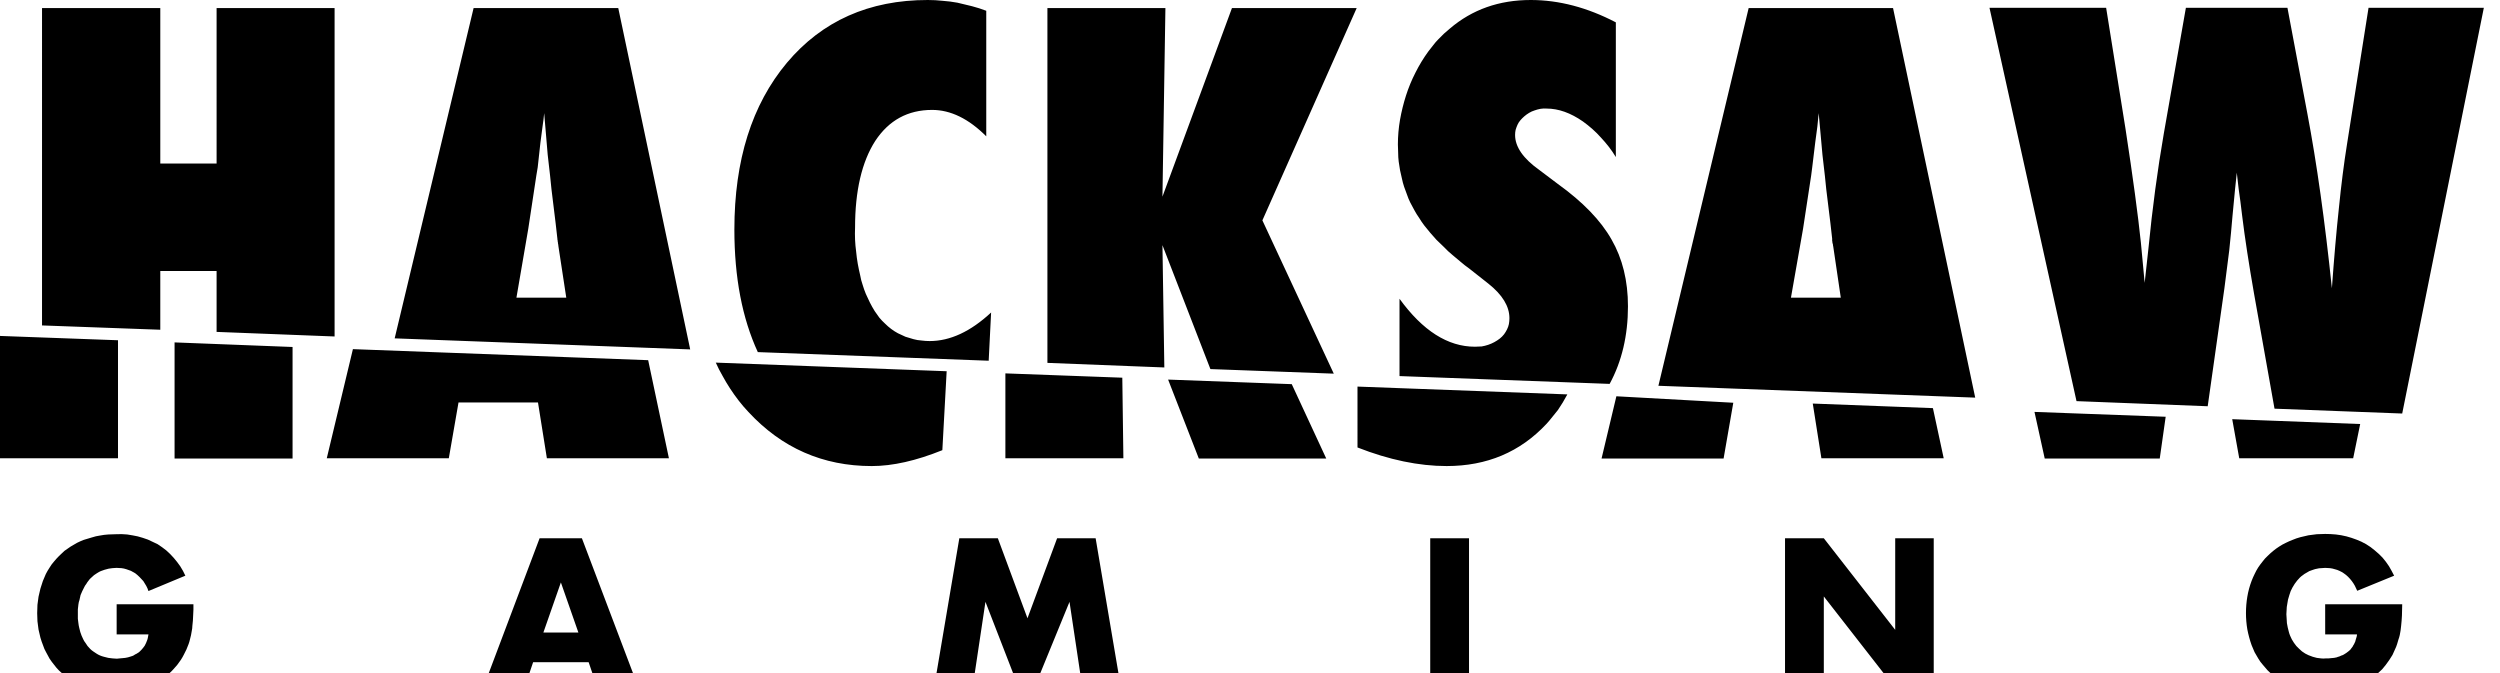 <svg version="1.2" xmlns="http://www.w3.org/2000/svg" viewBox="0 0 928 250" class="d-block m-auto w-100"><path fill-rule="evenodd" class="s0" d="M274.2 148.7q-1.7-2.2-3.2-4.5-1.5-2.3-2.8-4.7-1.4-2.4-2.5-4.9l85.7 3.2-1.6 29.3q-14.6 5.9-26.2 5.9-27.2 0-45.8-20.1-1.9-2-3.6-4.2zm-33.6-15l7.7 36.4H203l-3.3-20.7h-29.5l-3.6 20.7h-45.3l9.7-40.5zM229.5 3l26.7 126.7-109.7-4.1L175.8 3zm-19.3 107.5l-2.9-19q0-.4-.1-.8-.1-.3-.1-.7-.1-.3-.1-.7-.1-.3-.1-.7-.2-2.3-2.2-18.4-.2-1.8-.5-4.9-.3-3.1-.9-7.9L202 42q-.2 2.2-.6 4.9-.4 2.8-.8 6.1-.7 6.5-1 9.1-.4 2.5-.5 3l-3 19.8-4.4 25.6h18.5zM336.1 125q1.5.5 3 .9 1.4.4 3 .5 1.5.2 3 .2 11.4 0 22.8-10.6l-.9 17.9-85.7-3.2c-5.8-12.6-8.7-27.7-8.7-45.5q0-38.6 19.5-61.9Q311.7 0 344.4 0q2.8 0 5.5.3 2.8.2 5.5.7 2.7.6 5.4 1.3 2.7.7 5.3 1.7v46.6q-9.8-9.8-20.1-9.8-13.5 0-21.1 11.5-7.5 11.7-7.5 32.2-.1 2.2 0 4.5.1 2.2.4 4.4.2 2.2.6 4.5.4 2.2.9 4.3.3 1.8.9 3.5.5 1.7 1.2 3.4.7 1.6 1.5 3.2t1.8 3.2q.8 1.2 1.7 2.4 1 1.2 2.1 2.2 1.1 1.1 2.3 2 1.2.9 2.5 1.6 1.4.7 2.8 1.3zm187.4-49.8q-.7-1.4-1.2-2.9-.6-1.5-1.1-3-.5-1.5-.8-3-.4-1.6-.7-3.1-.3-1.6-.5-3.2t-.2-3.2q-.1-1.6-.1-3.2 0-4.6.8-9.2.8-4.5 2.2-8.9 1.4-4.4 3.5-8.5 2.1-4.2 4.8-7.9.9-1.2 1.8-2.3.9-1.2 1.9-2.2l2.1-2.1q1.1-1 2.2-1.9Q550.6 0 568.2 0q15.7 0 31.6 8.3v50q-1.2-2-2.6-3.8-1.4-1.8-2.9-3.4-1.5-1.7-3.2-3.2-1.7-1.5-3.5-2.8-6.9-4.8-13.5-4.8-1.1-.1-2.3.1-1.1.2-2.2.6-1 .3-2 .9-1 .6-1.8 1.3-.8.7-1.4 1.4-.7.8-1.1 1.7-.4.9-.7 1.9-.2.9-.2 1.9 0 6.6 9 13l6.9 5.2q13.9 10 19.9 20.6 6.1 10.6 6.1 24.8c0 10.9-2.3 20.5-6.8 28.8l-78-2.9v-28.7q12.9 17.8 28 17.8 1.2 0 2.5-.1 1.2-.2 2.4-.6 1.2-.4 2.3-1 1.1-.6 2-1.3.9-.7 1.6-1.6.6-.8 1.1-1.8.5-1 .7-2 .2-1.1.2-2.2 0-6.6-7.8-12.8l-7.1-5.6q-1.7-1.2-3.2-2.5-1.6-1.3-3.1-2.6-1.6-1.3-3-2.8-1.5-1.4-2.9-2.8-1.2-1.3-2.3-2.6-1.1-1.3-2.2-2.7-1-1.3-1.9-2.8-1-1.4-1.8-2.9-.8-1.4-1.5-2.8zM0 124.7l43.8 1.6v43.8H0zm80.4-24.1H59.5v21.8l-43.9-1.6V3h43.9v57.7h20.9V3h43.8v121.9l-43.8-1.7v-22.6zm-15.6 26.5l43.8 1.7v41.4H64.8v-43.1zM503.6 3l-35 78.8 26.5 56.9-45.8-1.7-17.8-46 .7 45.4-43.4-1.7V3h43.8l-1.1 70 25.8-70zm199.1 0l30.5 144.6-117.6-4.4L649.1 3zm-19.4 107.5l-2.8-19q-.1-.3-.1-.7-.1-.4-.2-.7 0-.4-.1-.7v-.8q-.2-2.3-2.2-18.4-.2-1.7-.5-4.9-.4-3.1-.9-7.8L675.1 42q-.2 2.2-.5 5-.4 2.7-.8 6-.8 6.6-1.1 9.1-.3 2.5-.4 3.1l-3 19.7-4.5 25.6h18.5zm71.9 42.4l48.7 1.8-2.2 15.5H759zm-338.6-12.7l.4 29.9h-43.8v-31.5zM922 2.9l-30.3 150.6-47.4-1.8-7.6-42.7q-2.9-16.6-4.4-28.8-.7-6-1.3-10-.5-4-.7-6.1-.5 4.3-1.6 16.1-.5 6.1-1.2 12.7-.8 6.7-1.8 14.1l-6.2 43.8-48.7-1.9-32.3-146h43.3l7.2 45q4.1 26.8 5.7 42.2l1.4 14.9 1.4-12.8q2.2-22.4 5.7-42.6l8.2-46.7h37.7l7.4 39.3q5.2 27.4 9.1 64.8 1.2-16.8 2.6-29.8 1.3-13 3-23.6l8-50.7H922zm-93.4 152.7l47.5 1.8-2.6 12.7h-42.3zm-111.1-4.1l4 18.6h-45.4l-3.2-20.3zm-213.6-8l77.9 2.9q-.8 1.5-1.7 3l-1.8 2.8q-1 1.3-2.1 2.6-1 1.3-2.2 2.6-14.6 15.6-37 15.6-15.5 0-33.1-6.9zm-24.4-.9l12.8 27.6H445l-11.4-29.3zm120.5 4.5l43.4 2.4-3.6 20.7h-45.3zM43.3 224.3h28.5v2q0 1-.1 2.1 0 1-.1 2l-.2 2q0 .8-.2 1.7-.1.8-.3 1.7l-.4 1.6q-.2.9-.5 1.7l-.8 2-1 2q-.5 1-1.1 1.9-.6.9-1.3 1.8l-1.4 1.6q-.7.8-1.5 1.5-.7.7-1.6 1.3-.8.6-1.7 1.2-.9.6-1.9 1.1-.9.5-1.9.9l-2 .8q-1 .4-2 .6l-2.2.6q-1.1.2-2.3.3-1.1.2-2.2.2-1.1.1-2.3.1-1.5 0-3-.1t-3-.4q-1.5-.3-2.9-.7-1.5-.4-2.9-.9-1.2-.5-2.5-1.2-1.2-.6-2.3-1.4-1.2-.7-2.3-1.6l-2-1.8q-1-1-1.8-2.1-.9-1.1-1.7-2.3-.7-1.2-1.3-2.4-.7-1.2-1.1-2.5-.6-1.5-1-2.9-.4-1.5-.7-3-.2-1.5-.4-3.1-.1-1.5-.1-3 0-1.6.1-3.1l.4-3q.3-1.5.7-3 .4-1.4.9-2.8.5-1.3 1.1-2.6.6-1.2 1.4-2.4.7-1.2 1.6-2.2.9-1.1 1.9-2.1 1-1 2-1.9 1.1-.8 2.3-1.6l2.4-1.4q1.2-.6 2.5-1.1 1.5-.5 3-.9 1.5-.5 3-.7 1.5-.3 3.1-.4 1.5-.1 3.1-.1 1.9-.1 3.9.1 2 .3 3.9.7 1.9.5 3.8 1.2 1.8.8 3.6 1.7 1.7 1.1 3.2 2.3 1.5 1.3 2.8 2.8 1.3 1.5 2.4 3.1 1.1 1.7 1.9 3.5l-13.7 5.7q-.3-1-.8-1.9-.5-.9-1.1-1.8-.7-.8-1.4-1.5-.8-.8-1.6-1.4-.8-.5-1.6-.9-.8-.3-1.7-.6-.9-.3-1.8-.4-.9-.1-1.8-.1-.8 0-1.6.1l-1.4.2q-.8.2-1.5.4t-1.4.5q-.7.3-1.3.7l-1.2.8q-.5.5-1.1 1-.5.4-.9 1-.5.6-.9 1.3-.5.6-.8 1.3-.4.7-.7 1.4l-.6 1.4-.4 1.8q-.3.8-.4 1.7l-.2 1.8v3.5l.2 1.6q.1.9.3 1.7l.4 1.6q.2.7.5 1.4t.6 1.3q.3.7.8 1.3l.8 1.2q.5.6 1 1.1.5.5 1.1.9l1.2.8q.6.4 1.3.7.7.3 1.5.5l1.6.4 1.6.2q.8.1 1.6.1.5 0 1-.1.6 0 1.1-.1.5 0 1-.1l1-.2q.5-.1 1-.3.4-.1.9-.3.4-.2.8-.5.5-.2.9-.5.4-.2.7-.5l.7-.7q.4-.4.6-.7l.6-.8q.3-.5.5-1l.4-1q.2-.5.3-1.1.1-.5.2-1.1H43.3v-11.2zm175.2 21.5h-20.6l-3.3 9.7h-15.3l21-55.7H216l21.1 55.7h-15.3zm-3.8-11l-6.5-18.6-6.5 18.6zm132 20.6l9.4-55.6h14.3l11 29.7 11-29.7h14.3l9.4 55.6h-14.3l-4.8-32-13.1 32h-5.7l-12.4-32-4.8 32h-14.3zm198.6-55.6v55.6h-14.4v-55.6h14.4zm117.3 55.6v-55.6H677l26.5 34v-34h14.3v55.6h-14.3l-26.5-34v34h-14.4zm200.5-31.1h28.6q0 4.4-.4 8-.1.9-.2 1.7-.2.9-.3 1.7-.2.9-.5 1.7-.2.8-.5 1.7-.3 1-.8 2-.4 1-.9 2-.6 1-1.2 1.9-.6.9-1.3 1.8-.6.8-1.3 1.6-.7.7-1.5 1.4l-1.6 1.4-1.8 1.2-1.8 1q-1 .5-1.9 1l-2 .8q-1 .3-2.1.6t-2.2.5l-2.2.4q-1.1.1-2.3.2-1.1.1-2.2.1-1.5 0-3-.1t-3-.4q-1.5-.3-3-.7-1.4-.4-2.8-1-1.3-.5-2.5-1.1-1.2-.6-2.4-1.4-1.1-.7-2.2-1.6-1.1-.9-2.1-1.9-.9-1-1.8-2.1-.9-1-1.6-2.2l-1.4-2.4q-.6-1.3-1.1-2.6-1-2.8-1.6-5.9-.5-3-.5-6 0-3.1.5-6.1.5-3 1.6-5.9.5-1.3 1.1-2.5.6-1.3 1.3-2.4.8-1.2 1.7-2.3.8-1.1 1.8-2 1-1 2.1-1.9 1.1-.9 2.2-1.6 1.2-.8 2.5-1.4 1.2-.6 2.5-1.1 1.4-.6 2.9-1t3-.7q1.6-.2 3.1-.4 1.6-.1 3.1-.1 2 0 4 .2 1.9.2 3.9.7 1.9.5 3.7 1.2 1.9.7 3.6 1.7 1.7 1 3.2 2.3 1.6 1.3 2.9 2.7 1.3 1.5 2.4 3.2 1 1.7 1.9 3.5l-13.7 5.6q-.4-.9-.9-1.9-.5-.9-1.1-1.7-.6-.8-1.4-1.6-.7-.7-1.6-1.3-.7-.5-1.6-.9-.8-.4-1.7-.6-.9-.3-1.8-.4-.9-.1-1.8-.1-.8 0-1.5.1-.8 0-1.5.2-.7.1-1.5.4-.7.2-1.4.5-.6.3-1.2.7-.6.3-1.2.8-.6.4-1.1.9-.5.5-1 1.1-.5.6-.9 1.2-.4.7-.8 1.3-.4.7-.7 1.4-.3.8-.5 1.5-.3.9-.5 1.7-.2.9-.3 1.8-.2.9-.2 1.8-.1.9-.1 1.8 0 .8.1 1.6 0 .9.1 1.7.1.8.3 1.6.2.9.4 1.6.2.8.5 1.5.3.6.6 1.3.4.7.8 1.3.4.6.9 1.2l1 1q.5.5 1.1 1 .5.4 1.2.8l1.2.6 1.6.6q.7.2 1.5.4l1.6.2q.8.1 1.7 0h1q.5 0 1-.1.5 0 1.1-.1l1-.2q.4-.2.9-.3.5-.2.9-.4.5-.1.9-.4.4-.2.8-.5l.8-.6q.4-.3.7-.6l.6-.8q.3-.3.5-.8.3-.4.5-.9.3-.5.4-1.1.2-.5.3-1 .2-.5.2-1.1h-11.8z"></path></svg>